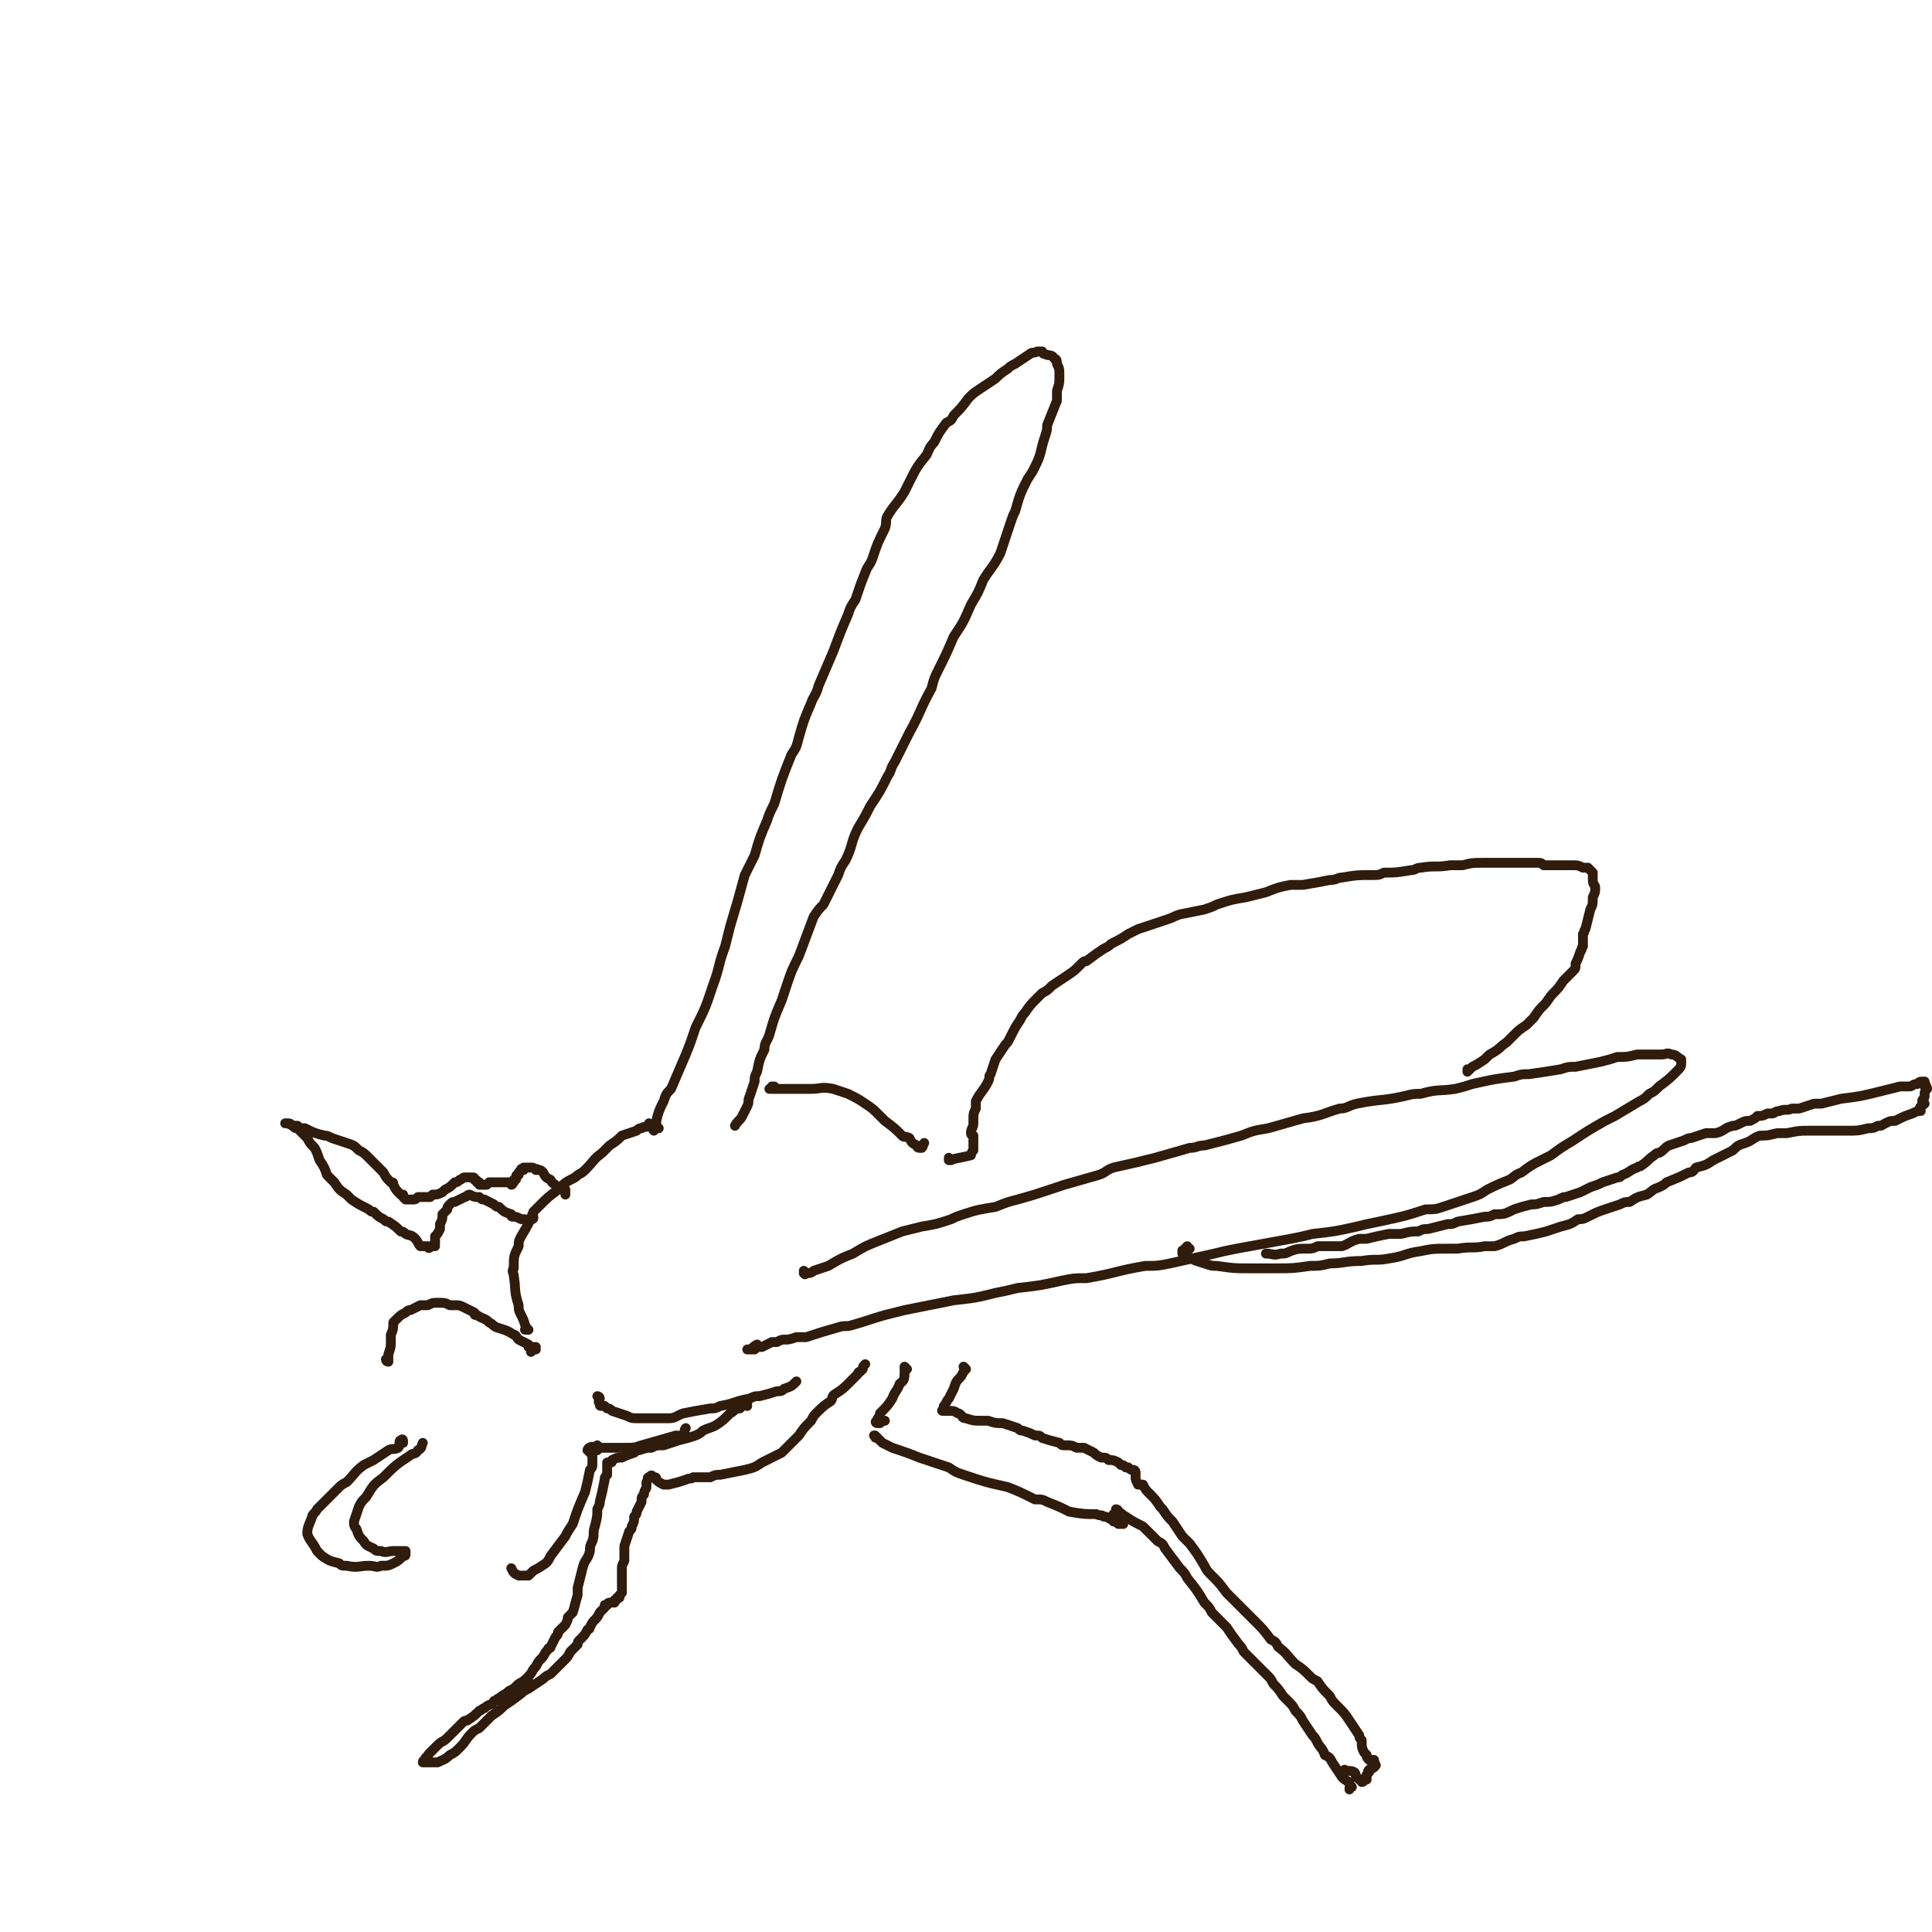 <svg viewBox='0 0 786 786' version='1.1' xmlns='http://www.w3.org/2000/svg' xmlns:xlink='http://www.w3.org/1999/xlink'><g fill='none' stroke='#301C0C' stroke-width='4' stroke-linecap='round' stroke-linejoin='round'><path d='M215,541c0,0 -1,-1 -1,-1 0,0 1,1 1,1 0,0 -1,0 -1,0 -1,0 0,0 0,-1 -1,-3 -1,-3 -2,-5 -1,-2 -1,-2 -1,-4 -2,-6 -1,-6 -2,-12 0,-1 -1,-2 0,-3 0,-5 0,-5 2,-9 0,-2 0,-2 1,-4 3,-5 3,-5 5,-10 1,-1 1,-1 3,-3 3,-3 3,-3 7,-6 3,-3 3,-3 7,-5 2,-2 2,-1 4,-3 4,-4 3,-4 7,-7 2,-2 2,-2 3,-3 3,-2 3,-2 5,-4 3,-1 3,-1 6,-2 1,-1 1,-1 2,-1 1,-1 1,0 3,-1 0,0 0,0 0,-1 '/><path d='M268,459c0,0 -1,0 -1,-1 0,0 0,1 0,1 0,0 -1,1 -1,1 -1,-1 0,-1 1,-2 0,-1 0,-1 0,-2 1,-4 1,-4 3,-8 1,-3 1,-3 3,-5 3,-7 3,-7 6,-14 2,-5 2,-5 4,-11 4,-8 4,-8 7,-17 3,-8 2,-8 5,-16 1,-4 1,-4 2,-8 3,-10 3,-10 6,-21 2,-4 2,-4 4,-8 2,-7 2,-7 5,-14 1,-3 1,-3 3,-7 3,-10 3,-10 7,-20 2,-3 2,-3 3,-7 2,-7 2,-7 5,-14 1,-3 2,-3 3,-7 3,-7 3,-7 6,-14 3,-8 3,-8 6,-15 1,-3 1,-3 3,-6 2,-6 2,-6 4,-11 1,-3 2,-3 3,-6 2,-6 2,-6 5,-12 1,-3 0,-3 1,-5 3,-5 4,-5 7,-10 1,-2 1,-2 2,-4 3,-6 3,-6 7,-11 1,-2 1,-3 3,-5 2,-4 2,-4 5,-8 2,-1 2,-1 3,-3 3,-3 3,-3 6,-7 2,-2 2,-2 5,-4 3,-2 3,-2 6,-4 2,-2 2,-2 5,-4 1,-1 1,-1 3,-2 3,-2 3,-2 6,-4 1,-1 1,0 3,-1 1,0 1,0 2,0 0,0 0,1 1,1 2,1 3,0 4,2 1,0 1,1 1,2 1,2 1,2 1,5 0,3 0,3 -1,6 0,2 0,2 0,4 -2,5 -2,5 -4,10 0,2 0,2 -1,5 -2,6 -1,6 -4,12 -1,2 -1,2 -3,5 -3,6 -3,6 -5,13 -1,2 -1,2 -2,5 -2,6 -2,6 -4,12 -3,6 -4,6 -7,11 -2,5 -2,5 -5,10 -3,7 -3,7 -7,13 -3,7 -3,7 -6,13 -2,4 -2,4 -3,8 -5,9 -4,9 -9,18 -3,6 -3,6 -6,12 -2,3 -1,3 -3,6 -3,6 -3,6 -7,12 -2,4 -2,4 -5,9 -3,6 -2,7 -5,13 -2,3 -2,3 -3,6 -3,6 -3,6 -6,12 -2,2 -2,2 -4,5 -3,8 -3,8 -6,16 -3,6 -3,6 -5,12 -1,3 -1,3 -2,6 -3,7 -3,7 -5,14 -1,3 -2,3 -2,6 -2,4 -2,4 -3,9 -1,2 -1,2 -1,4 -1,3 -1,3 -2,6 -1,2 0,2 -1,4 -1,2 -1,2 -2,4 -1,2 -2,2 -3,4 '/><path d='M328,518c0,0 -1,-1 -1,-1 0,0 0,0 0,1 1,0 0,1 1,0 1,0 2,0 3,-1 3,-1 3,-1 6,-2 5,-3 5,-3 10,-5 5,-3 5,-3 10,-5 5,-2 5,-2 10,-4 4,-1 4,-1 8,-2 6,-1 6,-1 12,-3 2,-1 2,-1 5,-2 6,-2 7,-2 13,-3 5,-2 5,-2 9,-3 7,-2 7,-2 13,-4 3,-1 3,-1 6,-2 7,-2 7,-2 14,-4 3,-1 3,-2 6,-3 9,-2 9,-2 17,-4 7,-2 7,-2 14,-4 3,0 3,-1 6,-1 8,-2 8,-2 15,-4 5,-2 5,-2 11,-3 7,-2 7,-2 14,-4 8,-1 8,-2 15,-4 3,0 3,-1 7,-2 10,-2 10,-1 19,-3 4,-1 4,-1 7,-1 7,-2 7,-1 14,-2 4,-1 4,-1 7,-2 9,-2 9,-2 17,-3 3,-1 3,-1 6,-1 7,-1 7,-1 13,-2 3,-1 3,-1 6,-1 5,-1 5,-1 10,-2 4,-1 4,-1 7,-2 4,0 4,0 8,-1 2,0 2,0 4,0 3,0 3,0 6,0 2,0 2,-1 4,0 2,0 2,1 4,2 0,0 0,1 0,1 0,2 0,2 -2,4 -3,3 -3,3 -7,6 -2,2 -2,2 -4,3 -2,2 -2,2 -4,3 -5,3 -5,3 -10,6 -2,1 -2,1 -4,2 -7,4 -7,4 -13,8 -5,3 -5,3 -9,6 -2,1 -2,1 -4,2 -4,2 -4,2 -8,5 -3,1 -3,2 -5,3 -5,2 -5,2 -9,4 -3,2 -3,2 -6,3 -6,2 -6,2 -12,4 -3,1 -3,1 -7,1 -9,3 -10,3 -19,5 -5,1 -5,1 -9,2 -9,2 -9,2 -18,3 -4,1 -4,1 -9,2 -11,2 -11,2 -22,4 -5,1 -5,1 -9,2 -9,2 -9,2 -18,4 -5,1 -5,1 -10,1 -12,2 -12,3 -24,5 -5,0 -5,0 -10,1 -9,2 -9,2 -18,3 -4,1 -4,1 -9,2 -8,2 -8,2 -17,3 -10,2 -10,2 -20,4 -4,1 -4,1 -8,2 -7,2 -6,2 -13,4 -3,1 -3,0 -6,1 -7,2 -7,2 -13,4 -2,0 -2,0 -4,0 -3,1 -3,1 -5,1 -1,0 -1,0 -3,1 -1,0 -1,0 -2,0 -2,1 -2,1 -4,2 -2,0 -2,0 -3,1 -1,0 -1,0 -1,0 -1,0 -1,0 -1,0 0,0 -1,0 -1,0 0,0 1,0 1,0 2,-1 1,-1 3,-2 '/><path d='M315,443c0,0 -1,-1 -1,-1 0,0 0,1 0,1 1,0 1,-1 1,-1 -1,0 -1,1 -2,1 0,0 0,0 0,0 1,0 1,0 2,0 2,0 2,0 4,0 3,0 3,0 6,0 2,0 2,0 5,0 4,0 4,-1 9,0 3,1 3,1 6,2 4,2 4,2 7,4 3,2 3,2 6,5 1,1 1,1 2,2 4,3 4,3 7,6 1,1 1,0 3,1 1,2 1,2 3,3 0,0 0,1 1,1 0,0 0,0 1,0 1,-1 0,-1 1,-2 '/><path d='M387,472c-1,0 -1,0 -1,-1 0,0 0,1 0,1 4,-1 5,-1 9,-2 0,0 0,-1 1,-2 0,0 0,-1 0,-1 0,-2 0,-3 0,-5 0,0 -1,0 -1,-1 0,-2 1,-2 1,-4 0,-1 0,-1 0,-1 0,-3 0,-3 1,-5 0,-1 0,-1 0,-3 2,-4 3,-4 5,-8 1,-2 0,-2 1,-3 1,-3 1,-3 2,-6 2,-3 2,-3 4,-6 1,-1 1,-1 2,-3 2,-4 2,-4 4,-7 1,-2 1,-2 2,-3 2,-3 2,-3 5,-6 1,-1 1,-1 2,-2 2,-1 2,-1 4,-3 3,-2 3,-2 6,-4 3,-2 3,-2 6,-5 1,-1 1,-1 2,-1 4,-3 4,-3 7,-5 2,-1 2,-1 3,-2 4,-2 4,-2 7,-4 2,-1 2,-1 4,-2 6,-2 6,-2 12,-4 3,-1 2,-1 5,-2 5,-1 5,-1 10,-2 3,-1 3,-1 5,-2 6,-2 6,-2 12,-3 4,-1 4,-1 8,-2 5,-2 5,-2 10,-3 3,0 3,0 5,0 6,-1 6,-1 11,-2 3,0 3,-1 5,-1 6,-1 6,-1 12,-1 3,0 3,0 5,-1 5,0 5,0 11,-1 2,0 2,-1 4,-1 6,-1 6,0 12,-1 2,0 2,0 5,0 4,-1 4,-1 9,-1 2,0 2,0 4,0 4,0 4,0 8,0 2,0 2,0 3,0 3,0 3,0 6,0 2,0 2,0 3,1 3,0 3,0 7,0 2,0 2,0 4,0 3,0 3,0 5,1 1,0 1,0 2,0 1,1 1,1 2,2 0,1 0,1 0,3 0,2 1,2 1,3 0,2 0,2 -1,4 0,3 0,3 -1,5 -1,4 -1,4 -2,8 -1,1 0,1 -1,2 0,2 0,2 0,5 -1,1 0,1 -1,2 -1,3 -1,3 -2,5 0,2 0,2 -1,3 -2,2 -2,2 -4,4 -2,3 -2,3 -4,5 -2,2 -2,3 -4,5 -2,2 -2,2 -4,5 -1,1 -1,1 -3,3 -3,2 -3,2 -5,4 -1,1 -1,1 -3,3 -3,2 -3,3 -7,5 -1,1 -1,1 -2,2 -3,2 -3,2 -5,3 -1,1 -1,1 -2,2 0,0 0,0 0,0 0,0 0,0 0,-1 '/><path d='M484,508c-1,0 -1,-1 -1,-1 -1,1 -2,2 -2,3 0,0 0,-2 0,-1 1,0 0,2 2,2 3,2 4,2 7,3 3,1 3,1 5,1 7,1 7,1 13,1 5,0 5,0 11,0 7,0 7,0 14,-1 4,0 4,0 8,-1 6,0 6,-1 13,-1 6,-1 6,0 11,-1 7,-1 6,-2 13,-3 5,-1 5,-1 11,-1 2,0 2,0 4,0 6,-1 6,0 11,-1 2,0 2,0 4,0 4,-1 4,-2 8,-3 2,-1 2,-1 4,-1 5,-1 5,-1 9,-2 3,-1 3,-1 6,-2 4,-1 4,-1 7,-3 2,0 2,0 4,-1 4,-2 4,-2 7,-3 3,-1 3,-1 6,-2 2,-1 2,-1 4,-1 3,-2 3,-2 7,-3 3,-2 2,-2 5,-3 2,-1 2,-1 3,-2 5,-2 5,-2 9,-4 2,0 2,-1 3,-2 4,-1 4,-1 7,-3 4,-2 4,-2 8,-4 2,-2 2,-2 5,-3 3,-1 3,-2 6,-3 3,0 3,0 7,-1 2,0 2,0 4,0 5,-1 5,-1 9,-1 2,0 2,0 5,0 1,0 1,0 3,0 4,0 4,0 8,0 4,0 4,0 8,-1 2,0 2,0 4,-1 2,0 1,0 3,-1 2,-1 2,-1 4,-1 4,-2 4,-2 7,-3 0,0 0,0 0,0 2,-1 2,-1 3,-1 0,0 0,0 0,0 1,0 0,0 0,-1 0,-1 1,-1 2,-2 0,0 0,0 0,0 0,0 -1,0 -1,-1 0,-1 1,-1 1,-2 0,-1 0,0 0,0 0,-2 0,-2 1,-3 0,0 0,0 0,0 0,0 0,0 0,0 0,0 -1,-1 -1,-1 0,0 0,0 1,1 0,0 0,0 0,0 0,0 -1,-1 -1,-1 0,0 1,1 1,1 0,-1 -1,-2 -1,-3 0,0 0,0 0,0 -2,0 -2,0 -3,1 -2,0 -2,1 -3,1 -2,0 -2,0 -4,0 -4,1 -4,1 -8,2 -8,2 -8,2 -16,3 -4,1 -4,1 -8,2 -2,0 -2,0 -3,0 -3,1 -3,1 -6,2 -2,0 -2,0 -3,0 -2,1 -3,0 -5,1 -2,0 -2,1 -3,1 -1,0 -1,0 -2,0 -2,1 -2,1 -4,1 -1,1 -1,1 -3,2 -2,0 -2,0 -4,1 -2,1 -2,1 -3,1 -4,1 -3,2 -7,3 -2,0 -2,0 -4,0 -3,1 -3,1 -6,2 -1,0 -1,0 -3,1 -3,1 -3,1 -6,2 -2,1 -2,2 -4,3 -1,0 -1,0 -2,1 -3,2 -2,2 -5,4 -1,1 -1,0 -2,1 -3,1 -3,2 -6,3 -1,1 -1,1 -2,1 -3,1 -3,1 -6,2 -2,1 -2,1 -5,2 -2,1 -2,1 -4,2 -3,1 -3,1 -6,2 -1,0 -1,0 -3,1 -3,1 -3,1 -6,1 -3,1 -3,1 -5,1 -4,1 -4,1 -7,2 -4,2 -4,2 -8,2 -2,1 -2,1 -4,1 -5,1 -5,1 -11,2 -2,1 -2,1 -4,1 -4,1 -4,1 -8,2 -2,0 -2,0 -4,1 -3,0 -3,0 -7,1 -3,0 -3,0 -5,0 -5,1 -5,1 -9,2 -1,0 -2,0 -3,0 -4,1 -4,2 -7,3 -5,0 -5,0 -10,0 -2,1 -2,1 -4,1 -4,0 -4,0 -7,1 -2,1 -2,1 -4,1 -3,1 -3,0 -6,0 '/><path d='M244,569c0,0 -1,-1 -1,-1 0,0 1,0 1,1 0,1 -1,1 0,2 0,1 0,1 1,1 0,0 0,0 1,0 0,0 0,0 1,1 1,0 1,0 2,1 3,1 3,1 6,2 2,1 2,1 5,1 6,0 6,0 12,0 3,0 3,-1 6,-2 5,-1 5,-1 11,-2 2,0 2,0 4,-1 6,-1 6,-2 12,-3 2,-1 2,-1 4,-1 4,-1 4,-1 7,-2 2,0 2,0 3,-1 3,-1 3,-1 5,-3 '/><path d='M304,572c0,0 -1,-1 -1,-1 0,0 0,0 1,0 0,0 0,0 0,0 -2,1 -2,1 -3,2 -1,0 -1,0 -1,0 -2,1 -1,1 -3,2 -3,3 -3,3 -6,5 -2,1 -3,1 -5,2 -1,1 -1,1 -3,2 -3,1 -3,1 -7,2 -3,1 -3,1 -6,2 -3,0 -3,0 -5,1 -2,0 -2,0 -5,1 -1,0 -1,0 -2,1 -3,1 -3,1 -5,2 -2,0 -2,0 -4,1 0,1 0,1 -1,1 0,0 0,0 -1,0 0,1 0,1 0,1 0,1 0,1 0,1 0,1 0,1 0,2 0,0 0,0 0,1 -1,1 -1,1 -1,2 -1,5 -1,5 -2,9 0,1 0,1 -1,3 0,3 0,3 -1,7 -1,3 0,3 -1,6 -1,2 -1,2 -1,4 -1,4 -2,3 -3,7 -1,4 -1,4 -2,8 0,1 0,1 0,3 -1,3 -1,4 -2,7 -1,1 -1,1 -2,2 0,1 0,1 -1,3 0,0 0,0 -1,1 -1,1 -1,1 -2,2 0,1 0,1 -1,2 -1,2 -1,2 -2,4 0,1 -1,0 -1,1 -2,2 -1,2 -3,4 -1,1 -1,1 -2,3 -2,2 -1,2 -3,4 0,1 0,0 -1,1 -2,2 -2,1 -4,3 -1,1 -1,1 -3,2 -2,2 -2,1 -4,3 -1,0 -1,1 -2,1 -1,2 -2,1 -4,3 -1,0 -1,1 -2,1 -2,2 -2,2 -5,4 -1,0 -1,0 -2,1 -2,2 -2,2 -4,4 -1,1 -1,1 -2,2 -2,2 -2,1 -4,3 -2,2 -2,2 -3,3 -1,1 -1,1 -1,2 -1,0 -1,0 -1,1 -1,0 -1,1 -1,1 1,0 1,0 2,0 1,0 1,0 2,0 1,0 1,0 2,0 2,-1 3,-1 5,-3 2,-1 2,-1 4,-3 3,-3 2,-3 5,-6 1,-1 1,-1 3,-2 2,-2 2,-2 5,-5 3,-2 3,-2 5,-4 3,-2 3,-2 7,-5 1,-1 1,-1 3,-2 3,-2 3,-2 6,-4 1,-1 1,-1 3,-2 3,-3 3,-3 6,-6 1,-1 1,-1 2,-3 1,-1 1,-1 3,-3 0,-1 0,-1 1,-2 2,-2 2,-2 3,-4 1,0 1,-1 1,-1 1,-2 1,-2 2,-3 1,-1 1,-1 2,-3 0,0 0,0 1,-1 0,0 0,0 1,-1 0,0 0,0 0,0 0,-1 0,-1 0,-1 1,0 1,0 1,0 0,0 0,0 0,0 0,-1 1,-1 1,-1 0,0 0,0 1,0 0,0 0,0 1,0 0,-1 0,-1 0,-1 1,0 1,0 1,-1 0,0 0,0 1,0 0,-1 0,-1 0,-1 1,-1 1,-1 1,-1 0,-1 0,-1 0,-2 0,-1 0,-1 0,-3 0,0 0,0 0,-1 0,-2 0,-2 0,-4 0,-1 0,-1 1,-3 0,-2 0,-2 0,-4 0,-1 0,-1 0,-2 1,-3 1,-3 2,-6 1,-1 1,-1 1,-2 1,-2 1,-2 1,-4 1,-1 1,-1 1,-2 1,-2 1,-2 2,-4 0,-2 0,-2 1,-3 0,-2 1,-2 1,-3 0,-1 0,-1 0,-2 1,-1 0,-2 1,-2 1,-1 1,-1 2,0 1,0 1,0 1,1 1,1 1,1 3,2 1,0 1,0 2,0 4,-1 4,-1 7,-2 2,-1 2,0 3,-1 4,0 4,0 7,0 2,-1 2,-1 4,-1 5,-1 5,-1 10,-2 4,-1 4,-1 7,-3 4,-2 4,-2 8,-4 1,-1 1,-1 3,-3 2,-2 2,-2 4,-4 2,-3 2,-3 5,-6 1,-2 1,-2 2,-3 3,-3 3,-3 6,-5 1,-1 0,-2 2,-3 3,-2 3,-2 6,-5 1,-1 1,-1 3,-3 0,0 0,-1 1,-1 0,0 0,0 1,-1 0,0 0,0 0,0 0,-1 0,-1 1,-2 '/><path d='M369,557c0,0 -1,-1 -1,-1 0,1 0,2 0,3 0,3 -1,3 -2,4 -1,3 -2,3 -3,6 -2,3 -2,3 -5,6 0,2 -1,1 -1,3 -1,0 -1,1 0,1 0,0 0,0 1,0 0,0 0,0 1,-1 1,0 1,0 1,0 '/><path d='M393,557c0,0 -1,0 -1,-1 0,0 1,1 1,1 -1,1 -1,1 -2,3 0,0 0,0 0,0 -2,2 -2,2 -3,5 -1,2 -1,2 -2,4 -1,1 -1,2 -2,3 0,1 0,1 0,1 -1,1 -1,1 0,1 1,0 1,0 2,0 0,0 0,0 1,0 2,0 2,1 3,1 2,1 1,2 3,2 3,1 3,1 6,1 1,0 1,0 3,0 3,1 3,1 6,1 3,1 3,1 6,2 1,1 1,1 2,1 3,1 3,1 5,2 2,0 2,0 3,1 3,1 3,1 7,2 1,1 1,1 2,1 3,0 3,0 5,1 2,0 2,0 3,0 2,1 2,1 4,2 1,1 1,1 3,2 2,0 2,0 3,1 2,0 2,0 4,1 0,0 0,0 1,1 1,0 1,0 2,1 1,0 1,0 1,0 1,1 1,1 2,1 1,0 1,1 1,1 0,1 0,1 0,2 0,1 0,1 1,3 1,0 1,0 2,0 1,2 1,2 3,4 2,2 2,2 4,5 1,1 1,1 1,1 2,3 2,3 4,5 2,3 2,3 4,6 1,1 1,1 3,3 3,4 3,4 6,9 1,2 1,2 3,4 3,3 3,3 6,7 4,4 4,4 9,9 1,1 1,1 3,3 3,3 3,3 6,7 2,1 2,1 3,3 4,3 3,3 7,7 3,2 3,2 6,5 1,1 1,1 3,2 2,3 2,3 5,6 1,2 1,2 3,4 3,3 3,3 5,6 2,3 2,3 4,6 0,1 0,1 1,2 0,3 0,3 1,5 0,0 0,0 1,1 0,1 0,1 1,2 0,0 1,0 2,0 0,0 0,1 0,1 0,0 0,0 0,0 0,0 0,0 0,0 1,1 0,0 0,0 0,0 0,0 0,1 1,0 1,0 0,1 -1,1 -1,0 -2,1 -1,1 0,1 0,1 -1,1 -1,1 -1,1 0,1 0,1 0,2 0,0 0,0 0,0 -1,0 -1,1 -2,1 0,0 0,0 0,-1 -1,0 -1,0 -1,0 0,0 0,0 -1,-1 0,0 0,0 0,0 -1,-1 0,-1 -1,-2 -2,-1 -2,0 -4,-1 '/><path d='M454,617c0,0 -1,-1 -1,-1 0,0 1,1 1,1 0,0 -1,0 -1,0 0,-1 1,-1 1,-2 0,0 0,0 0,0 1,0 0,0 0,-1 0,0 1,0 1,1 2,1 1,1 3,2 3,2 3,2 7,4 3,3 3,3 6,6 2,1 2,1 3,3 3,4 3,4 6,8 2,2 2,2 3,4 4,5 4,5 7,10 2,2 2,2 3,4 3,3 3,3 6,6 2,3 2,3 5,7 1,1 1,1 2,3 2,2 2,2 4,4 1,1 1,1 2,2 2,2 2,2 4,4 1,1 1,1 2,3 2,2 2,2 4,5 1,1 1,1 2,2 2,2 2,2 3,4 2,2 2,2 3,4 2,3 2,3 4,6 1,1 1,1 2,3 1,2 2,2 3,5 2,1 2,1 3,3 2,3 2,3 4,6 1,1 1,1 3,2 0,1 0,1 0,1 0,1 1,1 1,1 -1,0 -1,0 -1,1 '/><path d='M357,585c-1,-1 -1,-1 -1,-1 -1,0 0,0 0,0 0,1 0,1 1,1 1,1 1,1 2,2 2,1 2,1 4,2 6,2 6,2 11,4 6,2 6,2 12,4 3,2 3,2 6,3 9,3 9,3 18,5 5,2 5,2 11,5 3,0 3,0 5,1 5,2 5,2 9,4 6,1 6,1 11,1 2,1 2,0 3,1 2,0 2,1 3,1 1,1 1,1 1,1 1,0 1,0 2,1 0,0 0,0 0,0 1,0 1,0 2,0 0,0 0,0 0,-1 0,0 0,0 1,-1 '/><path d='M230,485c0,0 0,0 -1,-1 0,0 1,1 1,1 0,0 0,1 0,1 0,0 0,-1 0,-1 0,0 0,0 0,-1 -1,0 -1,0 -1,0 -1,-1 -1,-1 -2,-1 -2,-2 -2,-1 -3,-3 -2,-1 -2,-1 -3,-3 -1,-1 -1,-1 -2,-1 -1,-1 -1,0 -1,0 -1,-1 -1,-1 -2,-1 0,0 0,0 0,0 0,0 0,0 -1,0 0,0 0,0 0,0 -1,0 -1,0 -1,0 0,0 0,0 -1,0 0,1 0,1 0,1 -1,0 -1,-1 -1,0 0,0 0,0 -1,1 0,0 0,0 0,1 -1,0 -1,0 -1,1 0,0 0,0 0,0 0,1 0,1 -1,1 0,0 0,0 0,0 0,1 0,1 0,1 0,0 0,0 -1,1 0,0 0,0 0,0 1,0 0,-1 0,-1 0,0 0,0 0,1 0,0 0,-1 0,-1 -1,0 -1,0 -1,0 -1,0 -1,0 -1,0 -1,0 -1,0 -2,0 0,0 0,0 -1,0 0,0 0,0 -1,0 0,0 0,0 0,0 0,0 0,0 -1,0 -1,0 -1,0 -2,0 -1,1 -1,1 -1,1 -1,0 -1,0 -1,0 0,0 0,0 -1,0 0,0 0,0 -1,0 0,0 0,0 0,-1 -1,0 -1,0 -1,0 0,-1 0,-1 -1,-1 0,-1 0,-1 -1,-1 -1,0 -1,0 -3,0 -1,0 -1,1 -2,1 -1,1 -1,1 -2,1 -2,2 -2,2 -4,3 -1,1 -1,1 -1,1 -2,1 -2,1 -4,1 0,0 0,0 -1,1 -2,0 -2,0 -4,0 0,0 0,0 -1,0 -1,1 -1,1 -2,1 -1,0 -1,0 -2,0 0,0 0,0 -1,0 0,0 0,0 -1,-1 0,0 0,0 0,-1 -1,0 -1,0 -1,0 -2,-2 -2,-2 -3,-4 0,-1 0,-1 -1,-1 -2,-2 -2,-2 -3,-4 -1,-1 -1,-1 -2,-2 -2,-2 -2,-2 -4,-4 -2,-2 -2,-2 -4,-3 -2,-2 -2,-2 -5,-3 -3,-1 -3,-1 -6,-2 -2,-1 -2,-1 -3,-1 -4,-1 -4,-1 -8,-3 -2,0 -2,0 -3,-1 -2,0 -2,0 -4,-1 -1,0 -1,0 -1,0 0,0 0,0 1,0 1,0 1,0 2,1 1,1 1,1 2,1 1,1 1,1 2,2 1,1 1,1 2,2 1,2 1,2 3,4 1,2 1,2 2,5 2,3 2,3 3,6 1,1 1,1 3,3 2,3 2,3 5,5 1,1 1,1 2,2 3,2 3,2 7,4 1,1 1,1 2,1 2,2 2,2 4,3 1,1 1,1 2,1 3,2 3,2 5,4 1,0 1,0 2,1 2,1 2,0 4,2 1,1 1,2 2,3 1,0 1,0 1,0 1,0 1,0 2,0 0,1 1,1 1,0 1,0 1,0 2,0 0,-1 -1,-1 0,-1 0,-2 0,-2 0,-3 1,-1 1,-1 2,-3 0,-1 0,-1 0,-2 1,-2 1,-2 1,-4 1,-1 1,-1 2,-2 0,-1 0,-1 1,-2 1,-1 1,-1 2,-1 2,-1 2,-1 4,-2 1,0 1,-1 2,-1 2,1 2,1 4,1 1,1 1,1 2,1 2,1 2,1 4,2 1,1 1,1 2,1 2,2 2,2 5,3 0,1 0,1 1,1 1,0 1,0 3,1 0,0 0,0 1,0 1,0 2,1 3,0 1,0 1,0 1,-1 '/><path d='M218,549c0,0 0,-1 -1,-1 0,0 1,0 1,0 0,1 -1,1 -2,2 0,0 1,-1 0,-1 0,0 0,0 0,0 0,-1 0,-1 -1,-1 0,0 0,-1 0,-1 -2,-1 -2,-1 -4,-2 -1,-1 -1,-2 -2,-2 -3,-2 -4,-2 -7,-3 -2,-1 -1,-1 -3,-2 -2,-2 -2,-1 -5,-3 -1,0 -1,0 -1,-1 -2,-1 -2,-1 -4,-2 -2,-1 -2,-1 -4,-1 -1,0 -1,0 -2,0 -2,-1 -2,-1 -5,-1 -2,0 -2,0 -4,1 -2,0 -2,0 -3,0 -2,1 -2,1 -4,2 -1,0 -1,0 -2,1 -2,1 -2,1 -4,3 0,0 0,0 -1,1 0,2 0,3 -1,5 0,2 0,2 0,3 0,2 0,2 -1,5 0,1 0,1 0,1 0,1 0,2 0,2 0,0 -1,0 -1,-1 '/><path d='M240,591c0,-1 -1,-1 -1,-1 0,-1 2,-2 3,-1 0,0 -1,1 -1,3 0,2 0,2 0,3 0,2 0,2 -1,3 -1,5 -1,5 -2,9 -3,7 -3,7 -5,13 -2,3 -2,3 -3,5 -3,4 -3,4 -6,8 -1,2 -1,2 -2,3 -3,2 -3,2 -5,3 -1,1 -1,1 -2,2 -1,0 -1,0 -3,0 -1,0 -1,0 -1,0 -2,-1 -2,-1 -3,-3 '/><path d='M243,590c0,0 -1,-1 -1,-1 0,0 1,1 1,0 0,0 0,0 0,-1 0,0 0,0 0,0 1,1 1,1 1,1 2,0 2,0 3,0 4,0 4,0 8,0 3,0 3,0 6,-1 7,-2 7,-2 14,-4 2,0 2,1 3,0 1,-1 0,-2 1,-3 '/><path d='M164,587c0,-1 0,-2 -1,-1 -1,0 0,2 -1,3 -2,1 -2,0 -4,1 -3,2 -3,2 -6,4 -2,1 -2,1 -4,2 -4,3 -3,3 -7,7 -2,1 -2,1 -4,3 -4,4 -4,4 -8,8 -1,2 -2,2 -2,3 -1,3 -2,4 -2,7 1,3 2,3 4,7 1,1 1,1 2,2 3,2 3,2 7,3 1,1 1,1 3,1 5,1 5,0 9,0 3,0 3,1 5,0 3,0 3,0 5,-1 2,-1 2,-1 4,-3 1,0 1,0 1,-1 0,0 0,0 0,0 0,-1 0,-1 0,-1 0,0 0,0 0,0 -1,0 -1,0 -1,0 -1,0 -1,0 -2,0 -1,0 -1,0 -2,0 -2,0 -3,1 -5,0 -2,0 -2,0 -3,-1 -2,-1 -3,-1 -4,-3 -2,-2 -2,-2 -3,-5 -1,-1 -1,-2 -1,-3 1,-3 1,-3 2,-6 1,-2 1,-2 3,-4 3,-5 3,-5 7,-8 5,-5 5,-5 11,-9 1,-1 2,0 3,-2 2,-1 1,-1 2,-3 '/></g>
</svg>